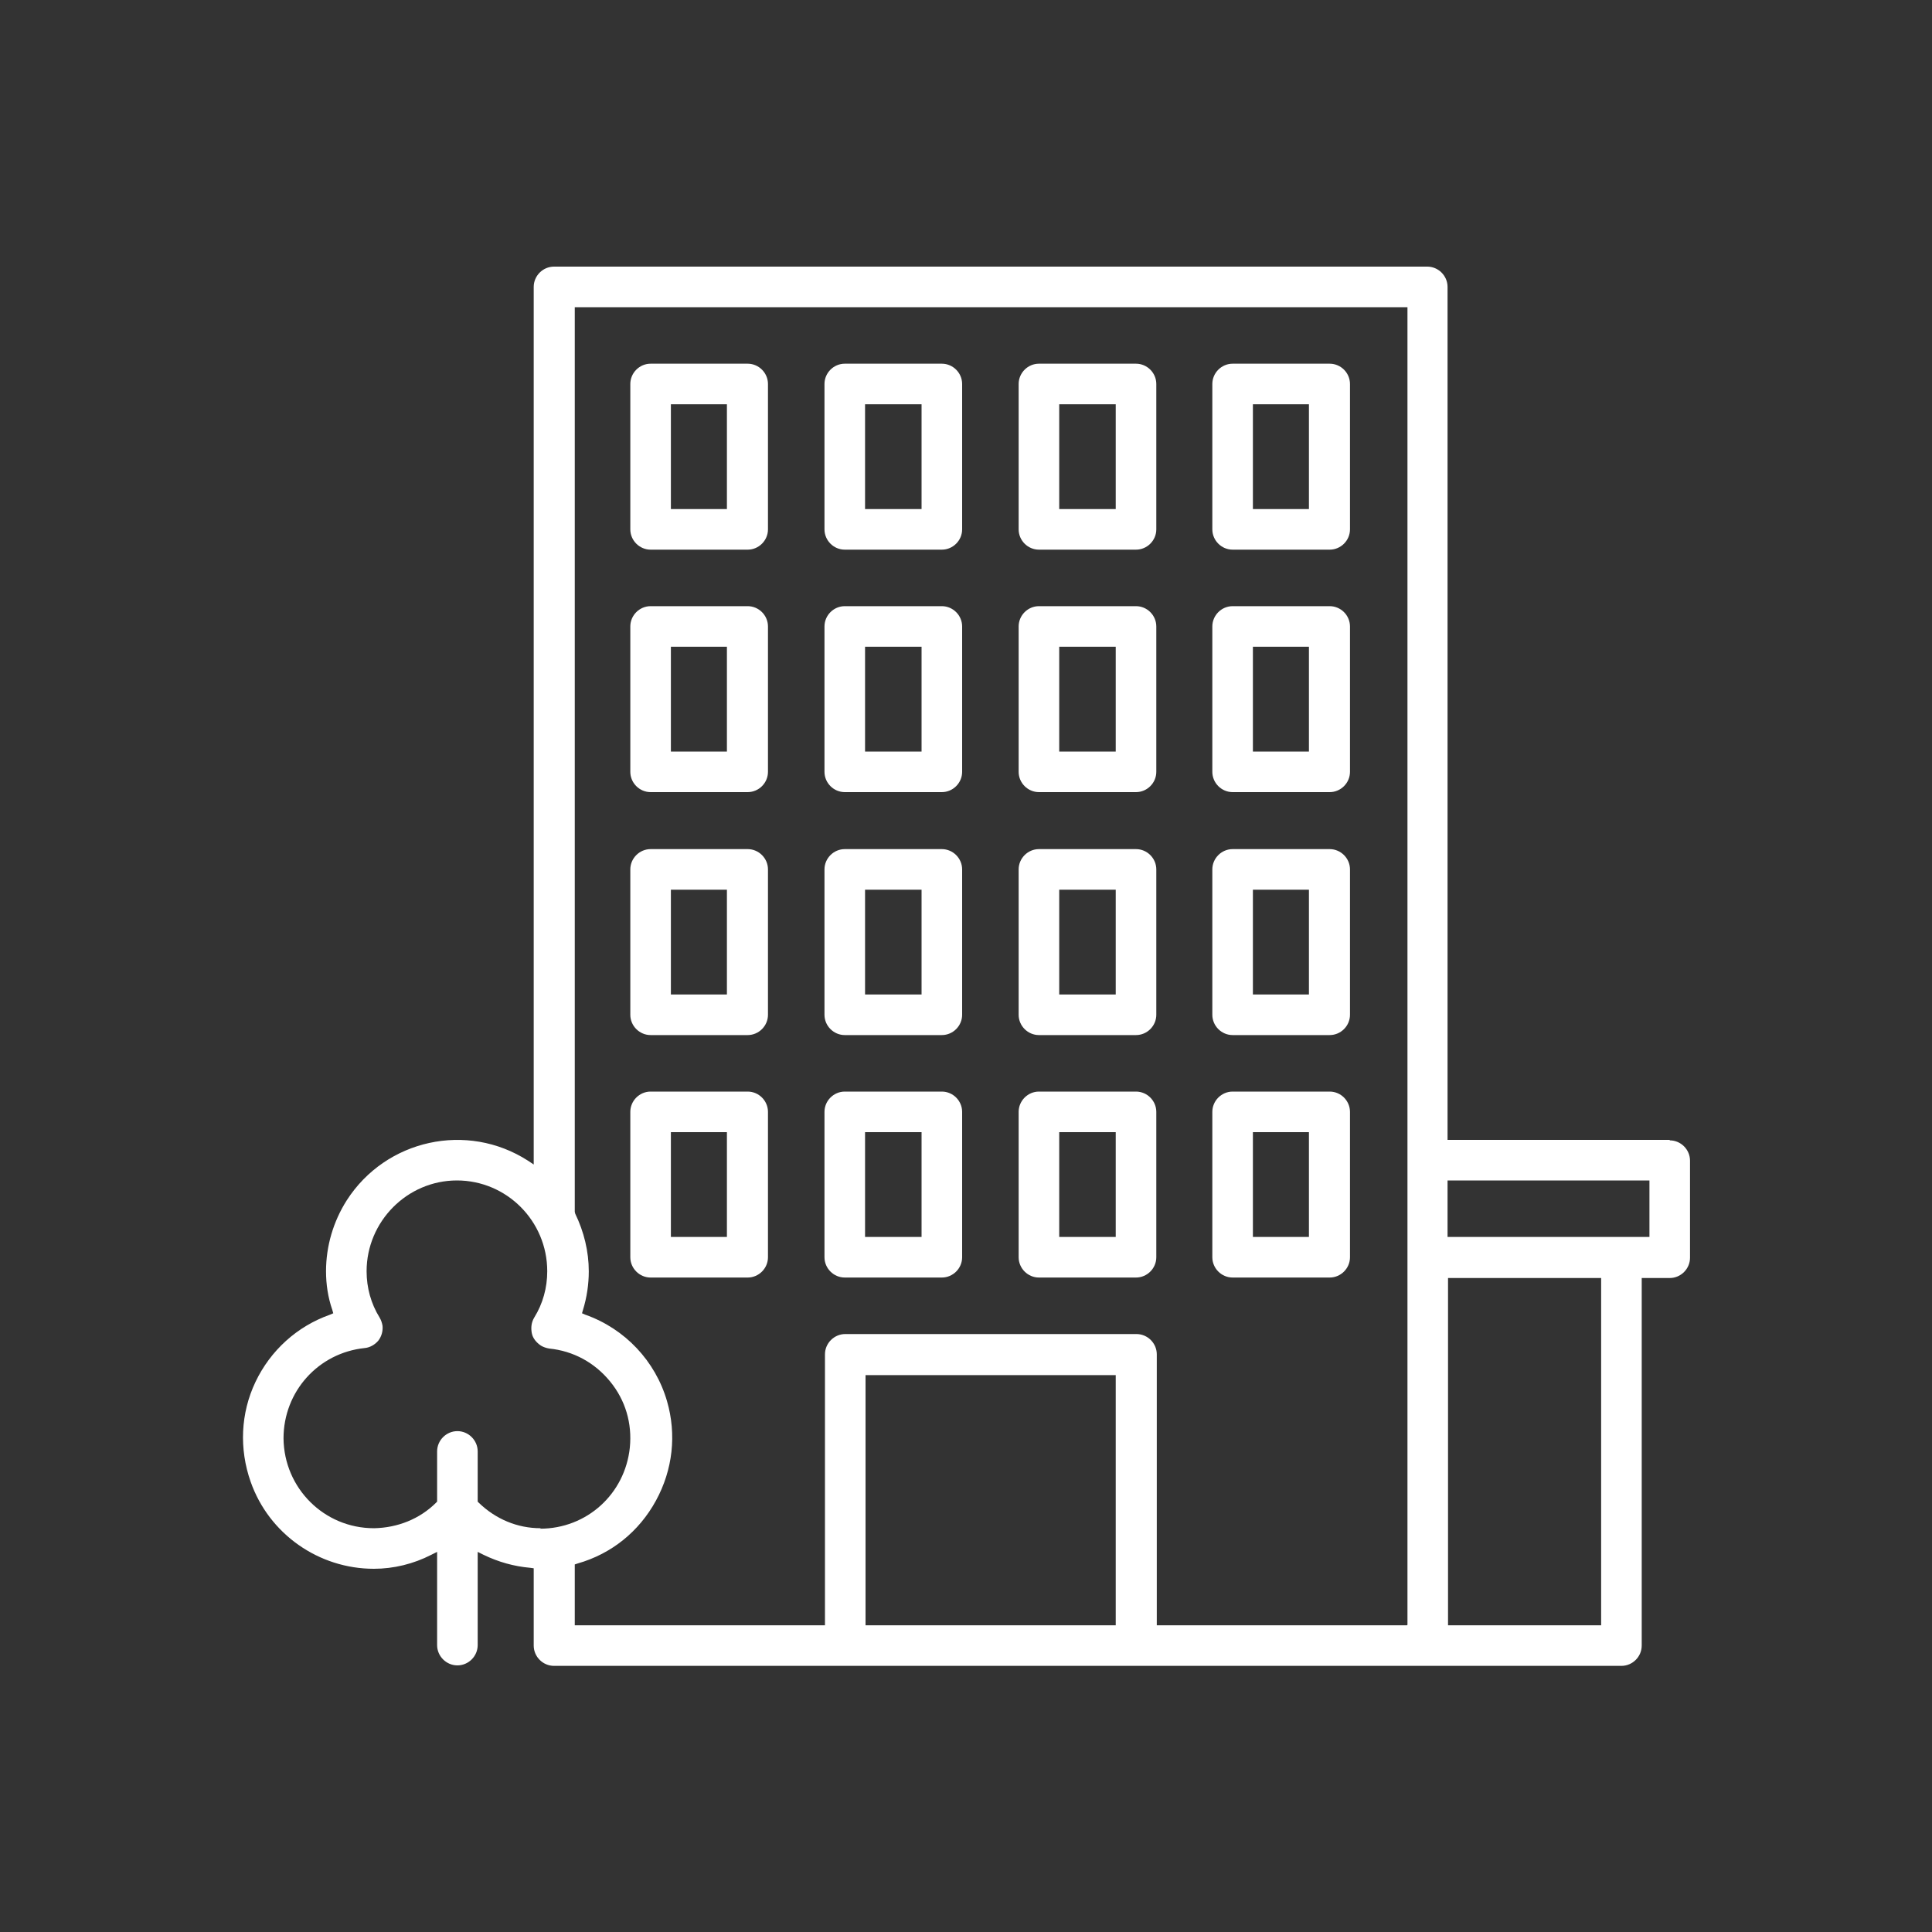 <?xml version="1.0" encoding="UTF-8"?><svg id="_レイヤー_2" xmlns="http://www.w3.org/2000/svg" viewBox="0 0 4 4"><rect x="0" y="0" width="4" height="4" fill="#333333" stroke="none"/><defs><style>.cls-1{fill:none;}.cls-2{fill:#fff;}</style></defs><g id="design"><g><rect class="cls-1" width="4" height="4"/><g><path class="cls-2" d="m1.749,1.138h.201c.023,0,.042-.019.042-.042v-.301c0-.023-.019-.042-.042-.042h-.201c-.023,0-.042.019-.042.042v.301c0,.023.019.042.042.042Zm.042-.301h.117v.217h-.117v-.217Z"/><path class="cls-2" d="m2.151,1.138h.201c.023,0,.042-.019.042-.042v-.301c0-.023-.019-.042-.042-.042h-.201c-.023,0-.042.019-.042.042v.301c0,.023.019.042.042.042Zm.042-.301h.117v.217h-.117v-.217Z"/><path class="cls-2" d="m2.552,1.138h.201c.023,0,.042-.019.042-.042v-.301c0-.023-.019-.042-.042-.042h-.201c-.023,0-.042.019-.042.042v.301c0,.023.019.042.042.042Zm.042-.301h.116v.217h-.116v-.217Z"/><path class="cls-2" d="m1.749,1.64h.201c.023,0,.042-.019.042-.042v-.301c0-.023-.019-.042-.042-.042h-.201c-.023,0-.042.019-.042.042v.301c0,.023.019.042.042.042Zm.042-.301h.117v.217h-.117v-.217Z"/><path class="cls-2" d="m2.151,1.64h.201c.023,0,.042-.019.042-.042v-.301c0-.023-.019-.042-.042-.042h-.201c-.023,0-.042.019-.042.042v.301c0,.023.019.042.042.042Zm.042-.301h.117v.217h-.117v-.217Z"/><path class="cls-2" d="m2.552,1.64h.201c.023,0,.042-.019.042-.042v-.301c0-.023-.019-.042-.042-.042h-.201c-.023,0-.042.019-.042.042v.301c0,.023.019.042.042.042Zm.042-.301h.116v.217h-.116v-.217Z"/><path class="cls-2" d="m1.347,1.138h.201c.023,0,.042-.019.042-.042v-.301c0-.023-.019-.042-.042-.042h-.201c-.023,0-.042.019-.042.042v.301c0,.023.019.042.042.042Zm.042-.301h.116v.217h-.116v-.217Z"/><path class="cls-2" d="m1.347,1.64h.201c.023,0,.042-.019.042-.042v-.301c0-.023-.019-.042-.042-.042h-.201c-.023,0-.042.019-.042.042v.301c0,.023.019.042.042.042Zm.042-.301h.116v.217h-.116v-.217Z"/><path class="cls-2" d="m1.749,2.143h.201c.023,0,.042-.019.042-.042v-.301c0-.023-.019-.042-.042-.042h-.201c-.023,0-.042.019-.042.042v.301c0,.023.019.042.042.042Zm.042-.301h.117v.217h-.117v-.217Z"/><path class="cls-2" d="m1.347,2.143h.201c.023,0,.042-.019.042-.042v-.301c0-.023-.019-.042-.042-.042h-.201c-.023,0-.042.019-.042.042v.301c0,.023.019.042.042.042Zm.042-.301h.116v.217h-.116v-.217Z"/><path class="cls-2" d="m2.151,2.143h.201c.023,0,.042-.019.042-.042v-.301c0-.023-.019-.042-.042-.042h-.201c-.023,0-.042.019-.042.042v.301c0,.023.019.042.042.042Zm.042-.301h.117v.217h-.117v-.217Z"/><path class="cls-2" d="m2.552,2.143h.201c.023,0,.042-.019.042-.042v-.301c0-.023-.019-.042-.042-.042h-.201c-.023,0-.042.019-.042.042v.301c0,.023.019.042.042.042Zm.042-.301h.116v.217h-.116v-.217Z"/><path class="cls-2" d="m1.749,2.645h.201c.023,0,.042-.019.042-.042v-.301c0-.023-.019-.042-.042-.042h-.201c-.023,0-.042.019-.042.042v.301c0,.023.019.042.042.042Zm.042-.301h.117v.217h-.117v-.217Z"/><path class="cls-2" d="m1.347,2.645h.201c.023,0,.042-.019.042-.042v-.301c0-.023-.019-.042-.042-.042h-.201c-.023,0-.042.019-.042.042v.301c0,.023.019.042.042.042Zm.042-.301h.116v.217h-.116v-.217Z"/><path class="cls-2" d="m2.151,2.645h.201c.023,0,.042-.019.042-.042v-.301c0-.023-.019-.042-.042-.042h-.201c-.023,0-.042.019-.042.042v.301c0,.023.019.042.042.042Zm.042-.301h.117v.217h-.117v-.217Z"/><path class="cls-2" d="m2.552,2.645h.201c.023,0,.042-.019.042-.042v-.301c0-.023-.019-.042-.042-.042h-.201c-.023,0-.042.019-.042.042v.301c0,.023.019.042.042.042Zm.042-.301h.116v.217h-.116v-.217Z"/><path class="cls-2" d="m3.457,2.36h-.46V.594c0-.023-.019-.042-.042-.042h-1.808c-.023,0-.042.019-.042.042v1.817l-.012-.008c-.126-.081-.294-.044-.375.082-.028.044-.043.095-.043.147,0,.027.004.054.013.08l.002.007-.007.003c-.068.024-.123.074-.154.139-.031.065-.034.139-.01.207.038.108.141.18.255.18h0c.041-0.0.082-.01.119-.029l.012-.006v.193c0,.023.019.042.042.042s.042-.019.042-.042v-.193l.012.006c.031.015.063.024.097.027l.007.001v.16c0,.023.019.042.042.042h2.21c.023,0,.042-.019.042-.042v-.761h.058c.023,0,.042-.019.042-.042v-.201c0-.023-.019-.042-.042-.042Zm-2.337.804h-.001c-.048,0-.093-.019-.128-.053l-.002-.002v-.104c0-.023-.019-.042-.042-.042s-.042.019-.042.042v.104l-.002.002c-.034.034-.08.052-.128.053h-.001c-.103,0-.186-.083-.187-.186-0-.097.072-.177.168-.187.011-.001.021-.007.028-.015.007-.009.01-.02.009-.031-.001-.006-.003-.012-.006-.017-.018-.029-.027-.062-.027-.096,0-.103.084-.188.187-.188s.187.084.187.188c0,.034-.009.067-.027.096-.006.01-.007.021-.005.032s.01.02.019.026c.005.003.011.005.017.006.05.005.094.029.126.068s.046.087.041.137c-.01.096-.089.168-.186.168Zm1.19.201h-.518v-.518h.518v.518Zm.603,0h-.518v-.561c0-.023-.019-.042-.042-.042h-.603c-.023,0-.042.019-.042.042v.561h-.518v-.126l.006-.002c.07-.02.127-.066.162-.13s.043-.137.023-.206c-.024-.083-.087-.15-.169-.179l-.007-.003.002-.007c.008-.026.012-.053.012-.08,0-.041-.01-.082-.028-.119l-.001-.004V.636h1.724v2.728Zm.402,0h-.317v-.719h.317v.719Zm.1-.804h-.418v-.117h.418v.117Z"/></g></g></g></svg>